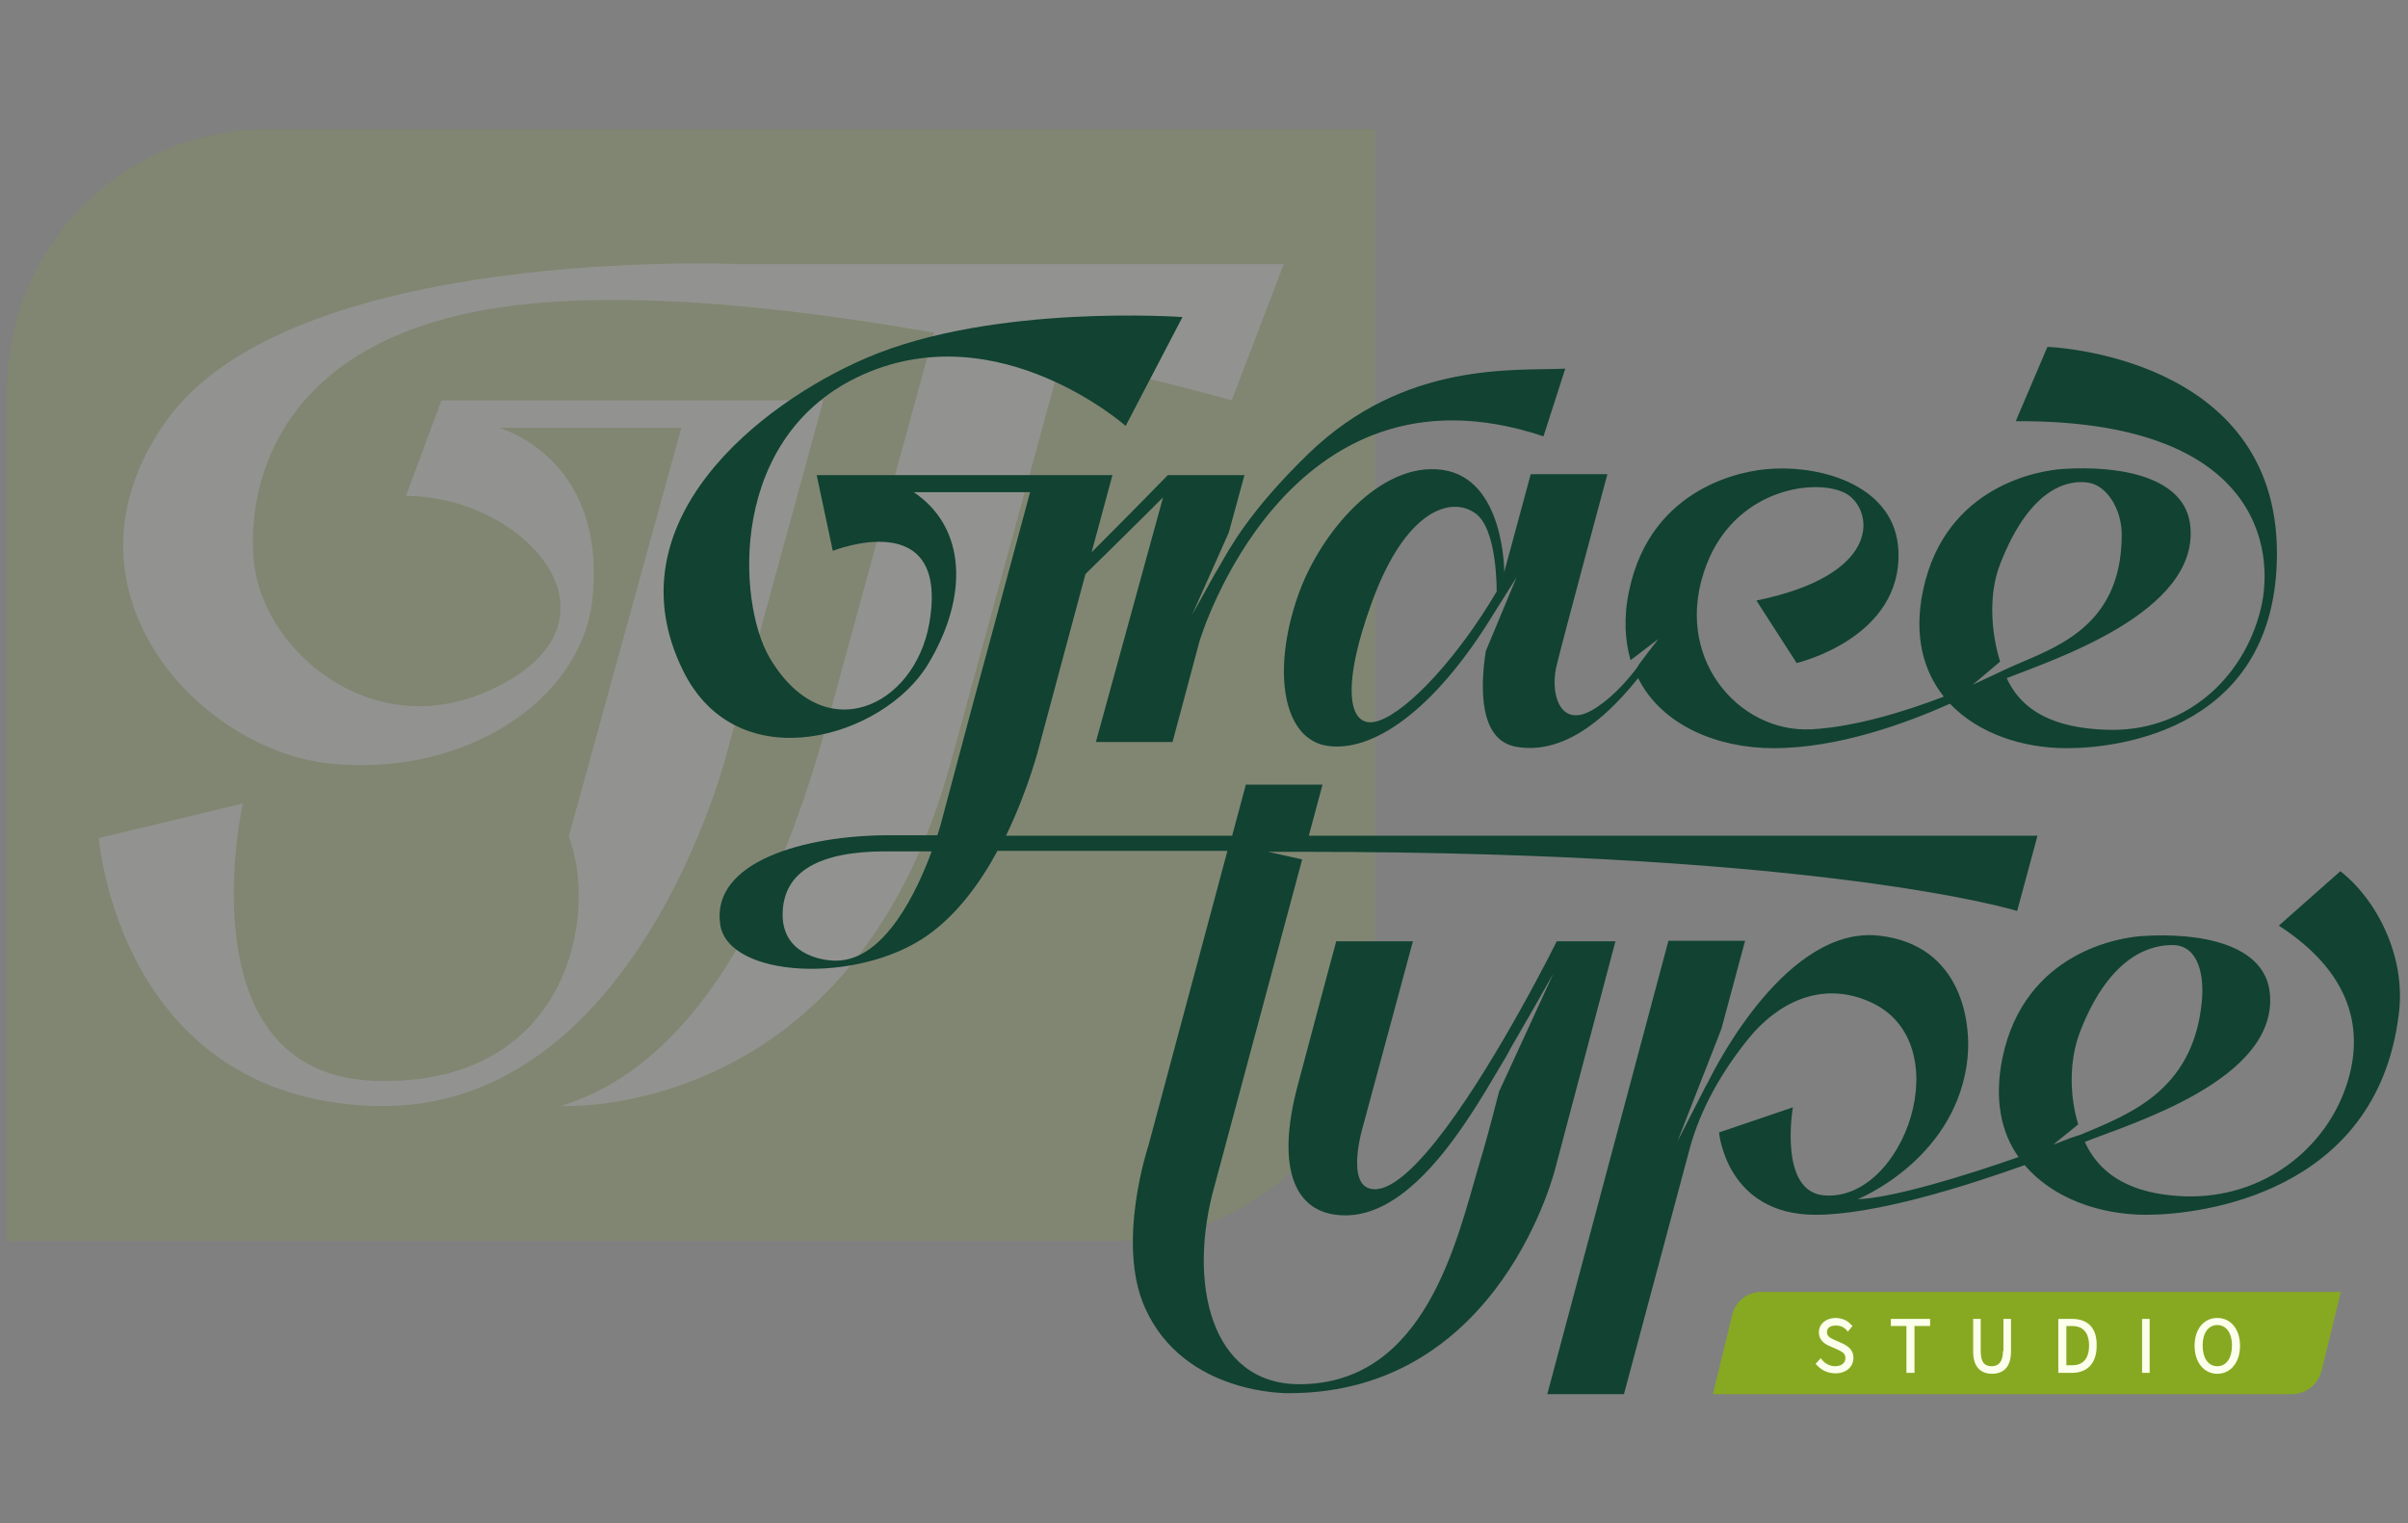 <?xml version="1.0" encoding="UTF-8"?> <svg xmlns="http://www.w3.org/2000/svg" xmlns:xlink="http://www.w3.org/1999/xlink" version="1.1" id="Layer_1" x="0px" y="0px" viewBox="0 0 508.9 321.9" style="enable-background:new 0 0 508.9 321.9;" xml:space="preserve"><rect x="0" y="0" width="508.9" height="321.9" fill="#808080" stroke="none"/> <style type="text/css"> .st0{opacity:0.15;} .st1{fill:#FBFFEB;} .st2{fill:#87A922;} .st3{fill:#114232;} </style> <g> <g class="st0"> <rect x="18.2" y="47.8" class="st1" width="253.1" height="190.2"></rect> <path class="st2" d="M56.6,27.3c-30.4,0-55.1,24.6-55.1,55.1v179.8h234c30.4,0,55.1-24.6,55.1-55.1V27.3H56.6z M260.3,84.6 c0,0-14.7-4.2-36-8.9l-23.4,85.5c-9.8,35.7-28.5,53.9-45.7,63.1c-19.4,10.4-36.7,9.4-36.7,9.4c34.5-10.3,49.7-58,55.5-78.1 c0,0,0,0,0,0l0.6-2.1c0-0.1,0.1-0.2,0.1-0.2l22.7-83c-31.8-5.6-69.3-9.7-96.2-4.6c-48.6,9.3-49.5,45.2-47,56.3 c3.9,17.4,25.7,34.9,49.7,23.7c30.7-14.3,7.2-40.9-18.1-40.9l7.5-20.2H174l-20.5,74.9c0,0-19.2,75.8-74.3,74.2 c-54.1-1.6-58.3-56.6-58.3-56.6l30.4-7.3c0,0-12.8,57.4,28.1,58.6c41,1.2,47.1-35.5,40.8-51.6L144,90.4h-38.6 c0,0,22.9,6.1,19.8,36.1c-2.3,21.8-27.5,37.9-55.8,34.8c-27.8-3.1-59.2-37.2-34.3-72.3c26.5-37.3,120.7-33.2,120.7-33.2h115.5 L260.3,84.6z"></path> </g> <g> <path class="st2" d="M484.4,294.6H362l4.1-16.8c0.7-2.8,3.2-4.8,6.1-4.8h122.5l-4.1,16.8C489.8,292.6,487.3,294.6,484.4,294.6z"></path> <g> <path class="st1" d="M389.2,283.8l-1.6-0.7c-0.9-0.4-1.5-0.8-1.5-1.6c0-0.9,0.7-1.4,1.9-1.4c0.9,0,1.6,0.3,2.2,0.9l0.3,0.4l1-1.2 l-0.3-0.3c-0.8-0.9-2-1.4-3.3-1.4c-2,0-3.5,1.3-3.5,3c0,2,1.7,2.7,2.4,3l1.6,0.7c1,0.5,1.6,0.8,1.6,1.8c0,1-0.8,1.7-2.2,1.7 c-1,0-2-0.5-2.7-1.3l-0.3-0.4l-1.1,1.2l0.3,0.3c1,1.1,2.4,1.7,3.9,1.7c2.2,0,3.8-1.3,3.8-3.3 C391.7,285.2,390.5,284.4,389.2,283.8z"></path> <polygon class="st1" points="399.6,280.2 402.9,280.2 402.9,290.1 404.6,290.1 404.6,280.2 407.9,280.2 407.9,278.7 399.6,278.7 "></polygon> <path class="st1" d="M423.3,285.5c0,2.1-0.8,3.2-2.4,3.2c-1.6,0-2.3-1-2.3-3.2v-6.8h-1.6v6.9c0,4.1,2.5,4.7,4,4.7 c1.5,0,4-0.6,4-4.7v-6.9h-1.6V285.5z"></path> <path class="st1" d="M437.9,278.7h-2.9v11.4h2.9c3.3,0,5.2-2.1,5.2-5.7C443.2,280.7,441.3,278.7,437.9,278.7z M436.7,280.2h1.2 c3,0,3.6,2.3,3.6,4.1c0,1.9-0.6,4.2-3.6,4.2h-1.2V280.2z"></path> <rect x="452.7" y="278.7" class="st1" width="1.6" height="11.4"></rect> <path class="st1" d="M468.6,278.5c-2.9,0-4.8,2.4-4.8,5.9c0,3.5,2,5.9,4.8,5.9s4.8-2.4,4.8-5.9 C473.4,280.8,471.4,278.5,468.6,278.5z M468.6,288.7c-1.9,0-3.1-1.7-3.1-4.4c0-2.6,1.2-4.3,3.1-4.3s3.1,1.7,3.1,4.3 C471.7,287,470.5,288.7,468.6,288.7z"></path> </g> </g> <g> <g> <path class="st3" d="M339.7,100.2h-16.2l-5.6,20.7c0,0,0.1-19.7-13-21.6c-13.2-1.9-26,13.4-30.6,26.6 c-5.6,16.1-3.1,30.3,6.2,31.7c9.3,1.4,22.3-6.9,35.1-27.8l4.9-7.8l-6.5,15.6c-1.2,7.8-1.4,18.8,6.4,20.2 c11.3,2,20.7-8.2,25.8-14.5c5,10,16.8,14.8,28.6,14.8c13.6,0,27.9-5.2,37.3-9.4c6,6.3,15.3,9.4,24.7,9.4 c11.6,0,44.4-4.3,44.4-41.2c0-42-48.5-43.6-48.5-43.6l-6.7,15.7c51.7-0.3,54.8,27.3,51.8,39.6c-3.6,14.9-16.2,26.3-32.8,25.6 c-7.6-0.3-16.9-2.1-20.9-10.9c9.5-3.8,40.6-13.8,38.8-32.1c-1-10.5-14.9-12.9-27-12.1c-4.6,0.3-24.8,3.3-29.5,25.7 c-2,9.6,0.1,17,4.4,22.4c-7.8,3-18.6,6.4-27.9,6.9c-15.5,0.9-29.8-15.4-22.2-34.9c6.6-17,25.1-18.4,30.2-14.4 c5.1,4,6.2,16.8-19.7,22.1l8.5,13.2c0,0,22.4-5.2,21.5-23.8c-0.6-13.2-15.4-18.1-27.4-17.2c-4.6,0.3-24.8,3.3-29.5,25.7 c-1.2,5.6-0.9,10.5,0.3,14.7l5.9-4.5l-2.1,2.7l-2.1,2.8l0,0c0,0,0,0,0,0.1l-0.8,1.1l0,0v0c-2.2,2.8-5.4,6.3-9.1,8.4 c-6.9,3.9-9-3.9-7.3-10C330.6,134,339.7,100.2,339.7,100.2z M316.3,125c-8,13.6-18.5,25.1-24.9,27.3c-6.4,2.2-8.3-6.6-1.3-25.5 c7-18.9,16.4-22,21.6-18.4C316.5,111.6,316.3,125,316.3,125z M422.7,119.2c6.6-17,15.1-17.8,18.7-17.2c3.8,0.6,7,5.5,7,11 c0,20.8-16,24.3-25.1,28.7l-6.4,3h0l5.8-4.9C420.9,134.1,420.1,125.8,422.7,119.2z"></path> <path class="st3" d="M494.6,184.1l-13,11.5c14.1,9.1,18.4,20.6,14.5,33.1c-4.3,13.9-17.7,24.6-34.3,24.1 c-8.4-0.3-17.2-2.7-21.2-11.5c9.5-3.8,40.9-13.1,39.1-31.4c-1-10.5-14.9-12.9-27-12.1c-4.6,0.3-24.8,3.3-29.5,25.7 c-1.8,8.8-0.3,15.8,3.4,21c-11.4,4-26.8,8.7-34,8.9c0,0,19.8-7.9,23-28.1c1.4-8.7-0.8-25.7-18.6-27.6c-19.1-2-34,26.8-36.1,31.1 v0l-0.3,0.5v0l-6.1,11.9l9.3-23.8l5-18.6h-16.2L327,294.6h16.2l13.9-51.9c2.3-8.5,6.9-16.4,12.4-23.2c5.8-7.2,15.2-12.6,25.9-7.7 c18.8,8.6,7,42.2-9.9,40.8c-9.7-0.8-6.6-18.6-6.6-18.6l-15.6,5.3c0,0,1.5,17.4,20.4,17.4c12.6,0,31.6-6,44.2-10.5 c5.9,7,15.8,10.5,25.7,10.5c11.6,0,48.5-4.5,53.3-42C508.7,202.1,502.1,189.9,494.6,184.1z M437.5,240.5c-1,0.4-2.3,0.9-3.6,1.4 l5.3-4.3c-1.7-5.6-2.1-13.1,0.4-19.6c6.6-17,15.8-18.3,19.5-18.3c5.7,0,6.8,6.8,6.2,12.2c-1.9,18.7-15.5,23.6-25.4,27.8 L437.5,240.5z"></path> <path class="st3" d="M341.4,198.9H329c0,0-3.1,6.3-7.7,14.5c-8.7,15.6-22.8,38.2-30.9,37.9c-6.4-0.2-2.3-13.5-2.3-13.5l10.5-38.9 h-16.2c0,0-3.4,12.5-8.1,30.3c-4.8,17.8-0.8,28.1,10.8,27.6c10.3-0.5,19.3-11.4,25.8-21.4c1.8-2.7,3.9-6.2,6-9.8 c0.8-1.3,1.6-2.6,2.3-4c3.3-5.7,6.7-11.6,9.1-15.9l-11.5,25c-1.8,7-2.9,11.1-4.3,15.7c-4.6,15.6-11.2,46.1-37.9,46.1 c-18.8,0-23.7-21.5-17.9-42l18.5-68.9l-7.2-1.6h7.6c110.7,0,150.7,12.5,150.7,12.5l4.3-15.9h-154l2.9-10.8h-16.2l-2.9,10.8h-47.8 c4.9-10.1,7.1-19.2,7.1-19.2l9.7-36.1c9.5-9.3,16.4-16.2,16.4-16.2l-14.2,51.7h16.2l5.7-21.3c0,0,18.3-61.5,72.7-43.3l4.6-14.3 c-10.7,0.5-33.9-1.7-54.2,17.9c-12.6,12.2-16.8,20.2-18.8,23.7c-0.6,1-1.2,2-1.8,3.1l-4.1,7.4l7.8-17.5l3.3-12.1h-16.2 c0,0-6.5,6.7-16.1,16.3l4.4-16.3h-62.5l3.4,16c0,0,24.8-9.9,20.4,15.3c-3.1,17.7-22.3,26.8-33.8,7.2 c-6.8-11.7-8.8-47.1,19.9-59.8s55.4,10.9,55.4,10.9L249.9,67c0,0-39.9-2.9-66.7,8.6c-22.7,9.7-54.4,34.8-38.8,66.2 c11.6,23.4,42.4,14,51.7-1.4c8.6-14.2,8.2-28.9-3-36.4h24.6l-9.2,34.1l-2.8,10.3l0,0l-7,26.2c0,0-0.2,0.7-0.6,1.9h-10.3 c-17.8,0-37.5,5.6-35.6,18.8c1.6,11.4,29.1,12.8,43.9,2.3c6.2-4.4,11.1-11.1,14.7-17.8h48.6l-16.7,62.3c0,0-6.9,20.6-0.7,34.3 c8.3,18.5,30.4,18,30.4,18c45,0,56.4-47.9,56.4-47.9L341.4,198.9z M176.7,203c-3.5,0-11.3-1.6-11.3-9.7c0-9.3,8-13.4,21.8-13.4 h9.7C193.9,188.1,187,203,176.7,203z"></path> </g> </g> </g> </svg> 